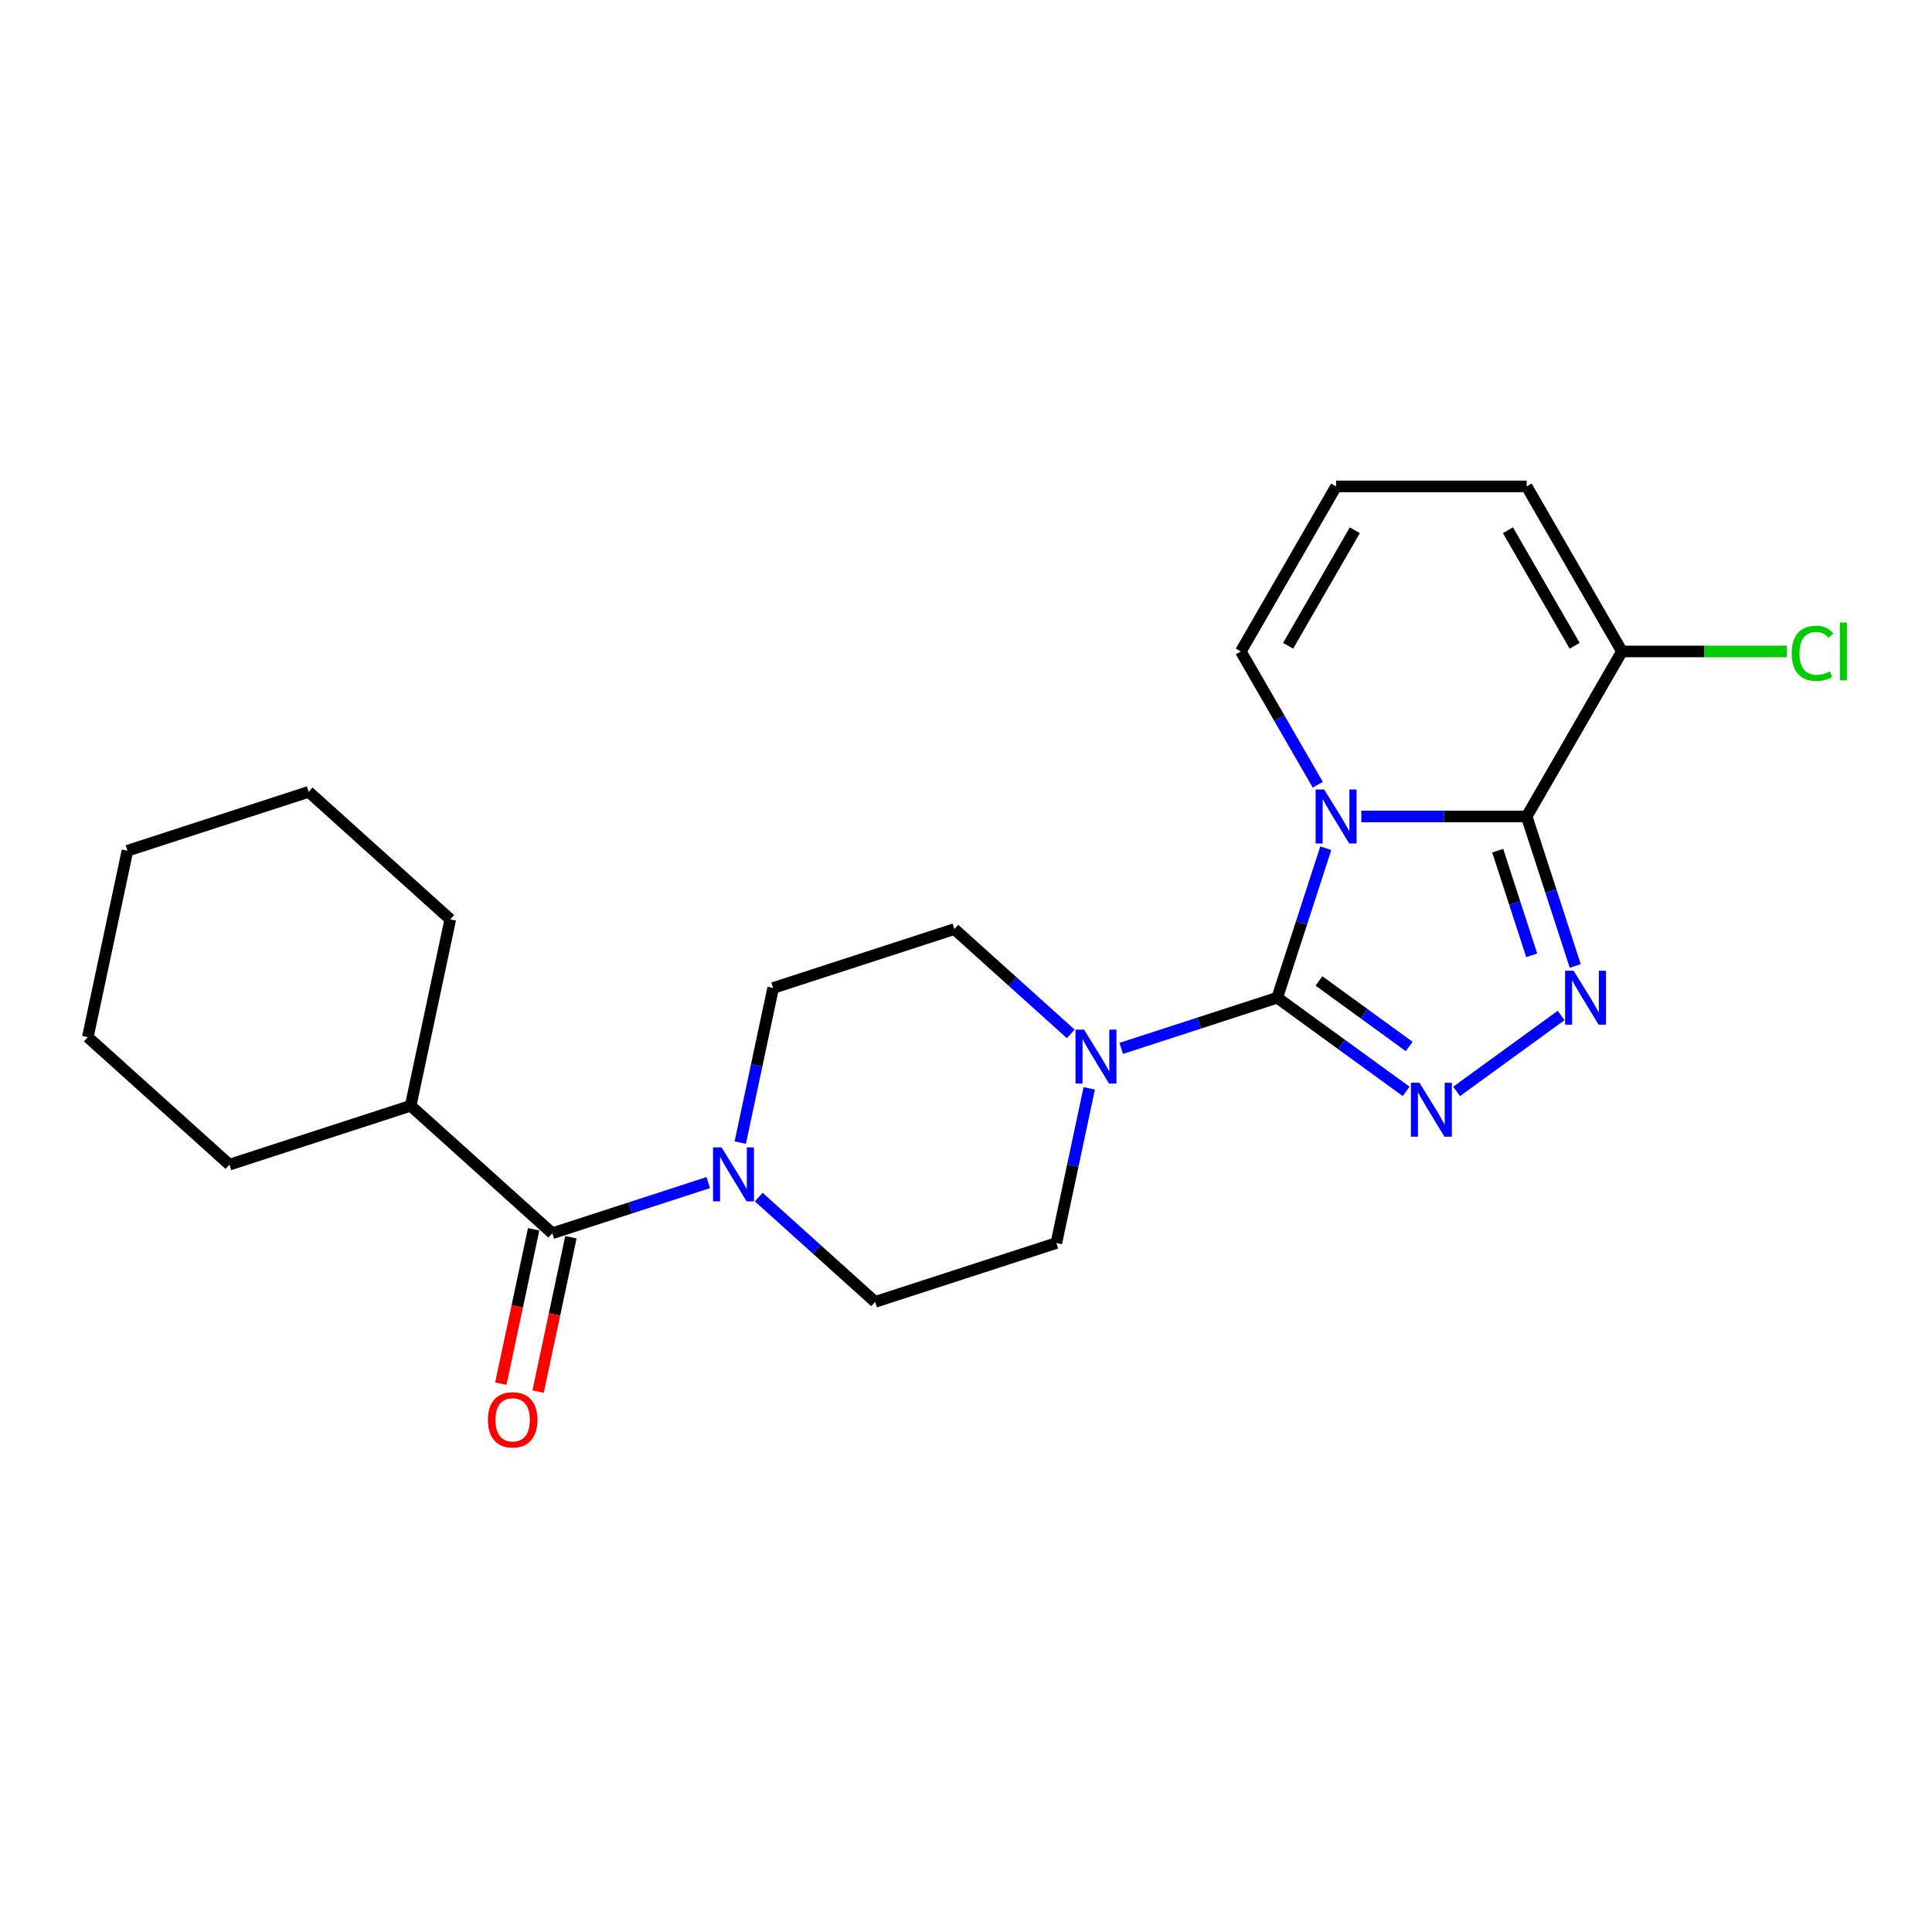 <?xml version='1.0' encoding='iso-8859-1'?>
<svg version='1.1' baseProfile='full'
              xmlns='http://www.w3.org/2000/svg'
                      xmlns:rdkit='http://www.rdkit.org/xml'
                      xmlns:xlink='http://www.w3.org/1999/xlink'
                  xml:space='preserve'
width='1000px' height='1000px' viewBox='0 0 1000 1000'>
<!-- END OF HEADER -->
<rect style='opacity:1.0;fill:#FFFFFF;stroke:none' width='1000' height='1000' x='0' y='0'> </rect>
<path class='bond-0' d='M 686.226,439.043 L 673.656,477.73' style='fill:none;fill-rule:evenodd;stroke:#0000FF;stroke-width:6px;stroke-linecap:butt;stroke-linejoin:miter;stroke-opacity:1' />
<path class='bond-0' d='M 673.656,477.73 L 661.086,516.417' style='fill:none;fill-rule:evenodd;stroke:#000000;stroke-width:6px;stroke-linecap:butt;stroke-linejoin:miter;stroke-opacity:1' />
<path class='bond-1' d='M 704.625,422.611 L 747.412,422.611' style='fill:none;fill-rule:evenodd;stroke:#0000FF;stroke-width:6px;stroke-linecap:butt;stroke-linejoin:miter;stroke-opacity:1' />
<path class='bond-1' d='M 747.412,422.611 L 790.2,422.611' style='fill:none;fill-rule:evenodd;stroke:#000000;stroke-width:6px;stroke-linecap:butt;stroke-linejoin:miter;stroke-opacity:1' />
<path class='bond-8' d='M 682.078,406.178 L 662.163,371.685' style='fill:none;fill-rule:evenodd;stroke:#0000FF;stroke-width:6px;stroke-linecap:butt;stroke-linejoin:miter;stroke-opacity:1' />
<path class='bond-8' d='M 662.163,371.685 L 642.249,337.191' style='fill:none;fill-rule:evenodd;stroke:#000000;stroke-width:6px;stroke-linecap:butt;stroke-linejoin:miter;stroke-opacity:1' />
<path class='bond-2' d='M 661.086,516.417 L 694.455,540.661' style='fill:none;fill-rule:evenodd;stroke:#000000;stroke-width:6px;stroke-linecap:butt;stroke-linejoin:miter;stroke-opacity:1' />
<path class='bond-2' d='M 694.455,540.661 L 727.823,564.905' style='fill:none;fill-rule:evenodd;stroke:#0000FF;stroke-width:6px;stroke-linecap:butt;stroke-linejoin:miter;stroke-opacity:1' />
<path class='bond-2' d='M 682.692,507.731 L 706.05,524.702' style='fill:none;fill-rule:evenodd;stroke:#000000;stroke-width:6px;stroke-linecap:butt;stroke-linejoin:miter;stroke-opacity:1' />
<path class='bond-2' d='M 706.05,524.702 L 729.408,541.673' style='fill:none;fill-rule:evenodd;stroke:#0000FF;stroke-width:6px;stroke-linecap:butt;stroke-linejoin:miter;stroke-opacity:1' />
<path class='bond-4' d='M 661.086,516.417 L 620.712,529.536' style='fill:none;fill-rule:evenodd;stroke:#000000;stroke-width:6px;stroke-linecap:butt;stroke-linejoin:miter;stroke-opacity:1' />
<path class='bond-4' d='M 620.712,529.536 L 580.339,542.654' style='fill:none;fill-rule:evenodd;stroke:#0000FF;stroke-width:6px;stroke-linecap:butt;stroke-linejoin:miter;stroke-opacity:1' />
<path class='bond-3' d='M 790.2,422.611 L 802.77,461.298' style='fill:none;fill-rule:evenodd;stroke:#000000;stroke-width:6px;stroke-linecap:butt;stroke-linejoin:miter;stroke-opacity:1' />
<path class='bond-3' d='M 802.77,461.298 L 815.34,499.985' style='fill:none;fill-rule:evenodd;stroke:#0000FF;stroke-width:6px;stroke-linecap:butt;stroke-linejoin:miter;stroke-opacity:1' />
<path class='bond-3' d='M 775.209,440.313 L 784.009,467.394' style='fill:none;fill-rule:evenodd;stroke:#000000;stroke-width:6px;stroke-linecap:butt;stroke-linejoin:miter;stroke-opacity:1' />
<path class='bond-3' d='M 784.009,467.394 L 792.808,494.475' style='fill:none;fill-rule:evenodd;stroke:#0000FF;stroke-width:6px;stroke-linecap:butt;stroke-linejoin:miter;stroke-opacity:1' />
<path class='bond-7' d='M 790.2,422.611 L 839.517,337.191' style='fill:none;fill-rule:evenodd;stroke:#000000;stroke-width:6px;stroke-linecap:butt;stroke-linejoin:miter;stroke-opacity:1' />
<path class='bond-23' d='M 753.942,564.905 L 808.024,525.612' style='fill:none;fill-rule:evenodd;stroke:#0000FF;stroke-width:6px;stroke-linecap:butt;stroke-linejoin:miter;stroke-opacity:1' />
<path class='bond-11' d='M 554.22,535.138 L 524.1,508.018' style='fill:none;fill-rule:evenodd;stroke:#0000FF;stroke-width:6px;stroke-linecap:butt;stroke-linejoin:miter;stroke-opacity:1' />
<path class='bond-11' d='M 524.1,508.018 L 493.98,480.898' style='fill:none;fill-rule:evenodd;stroke:#000000;stroke-width:6px;stroke-linecap:butt;stroke-linejoin:miter;stroke-opacity:1' />
<path class='bond-12' d='M 563.787,563.329 L 555.279,603.353' style='fill:none;fill-rule:evenodd;stroke:#0000FF;stroke-width:6px;stroke-linecap:butt;stroke-linejoin:miter;stroke-opacity:1' />
<path class='bond-12' d='M 555.279,603.353 L 546.772,643.376' style='fill:none;fill-rule:evenodd;stroke:#000000;stroke-width:6px;stroke-linecap:butt;stroke-linejoin:miter;stroke-opacity:1' />
<path class='bond-5' d='M 392.726,619.615 L 422.846,646.735' style='fill:none;fill-rule:evenodd;stroke:#0000FF;stroke-width:6px;stroke-linecap:butt;stroke-linejoin:miter;stroke-opacity:1' />
<path class='bond-5' d='M 422.846,646.735 L 452.966,673.855' style='fill:none;fill-rule:evenodd;stroke:#000000;stroke-width:6px;stroke-linecap:butt;stroke-linejoin:miter;stroke-opacity:1' />
<path class='bond-6' d='M 366.607,612.099 L 326.234,625.218' style='fill:none;fill-rule:evenodd;stroke:#0000FF;stroke-width:6px;stroke-linecap:butt;stroke-linejoin:miter;stroke-opacity:1' />
<path class='bond-6' d='M 326.234,625.218 L 285.86,638.336' style='fill:none;fill-rule:evenodd;stroke:#000000;stroke-width:6px;stroke-linecap:butt;stroke-linejoin:miter;stroke-opacity:1' />
<path class='bond-25' d='M 383.159,591.424 L 391.666,551.401' style='fill:none;fill-rule:evenodd;stroke:#0000FF;stroke-width:6px;stroke-linecap:butt;stroke-linejoin:miter;stroke-opacity:1' />
<path class='bond-25' d='M 391.666,551.401 L 400.174,511.378' style='fill:none;fill-rule:evenodd;stroke:#000000;stroke-width:6px;stroke-linecap:butt;stroke-linejoin:miter;stroke-opacity:1' />
<path class='bond-15' d='M 276.212,636.285 L 267.722,676.229' style='fill:none;fill-rule:evenodd;stroke:#000000;stroke-width:6px;stroke-linecap:butt;stroke-linejoin:miter;stroke-opacity:1' />
<path class='bond-15' d='M 267.722,676.229 L 259.231,716.173' style='fill:none;fill-rule:evenodd;stroke:#FF0000;stroke-width:6px;stroke-linecap:butt;stroke-linejoin:miter;stroke-opacity:1' />
<path class='bond-15' d='M 295.508,640.386 L 287.017,680.331' style='fill:none;fill-rule:evenodd;stroke:#000000;stroke-width:6px;stroke-linecap:butt;stroke-linejoin:miter;stroke-opacity:1' />
<path class='bond-15' d='M 287.017,680.331 L 278.527,720.275' style='fill:none;fill-rule:evenodd;stroke:#FF0000;stroke-width:6px;stroke-linecap:butt;stroke-linejoin:miter;stroke-opacity:1' />
<path class='bond-16' d='M 285.86,638.336 L 212.56,572.337' style='fill:none;fill-rule:evenodd;stroke:#000000;stroke-width:6px;stroke-linecap:butt;stroke-linejoin:miter;stroke-opacity:1' />
<path class='bond-17' d='M 839.517,337.191 L 882.215,337.191' style='fill:none;fill-rule:evenodd;stroke:#000000;stroke-width:6px;stroke-linecap:butt;stroke-linejoin:miter;stroke-opacity:1' />
<path class='bond-17' d='M 882.215,337.191 L 924.914,337.191' style='fill:none;fill-rule:evenodd;stroke:#00CC00;stroke-width:6px;stroke-linecap:butt;stroke-linejoin:miter;stroke-opacity:1' />
<path class='bond-24' d='M 839.517,337.191 L 790.2,251.772' style='fill:none;fill-rule:evenodd;stroke:#000000;stroke-width:6px;stroke-linecap:butt;stroke-linejoin:miter;stroke-opacity:1' />
<path class='bond-24' d='M 815.035,334.242 L 780.513,274.448' style='fill:none;fill-rule:evenodd;stroke:#000000;stroke-width:6px;stroke-linecap:butt;stroke-linejoin:miter;stroke-opacity:1' />
<path class='bond-9' d='M 642.249,337.191 L 691.566,251.772' style='fill:none;fill-rule:evenodd;stroke:#000000;stroke-width:6px;stroke-linecap:butt;stroke-linejoin:miter;stroke-opacity:1' />
<path class='bond-9' d='M 666.73,334.242 L 701.252,274.448' style='fill:none;fill-rule:evenodd;stroke:#000000;stroke-width:6px;stroke-linecap:butt;stroke-linejoin:miter;stroke-opacity:1' />
<path class='bond-10' d='M 691.566,251.772 L 790.2,251.772' style='fill:none;fill-rule:evenodd;stroke:#000000;stroke-width:6px;stroke-linecap:butt;stroke-linejoin:miter;stroke-opacity:1' />
<path class='bond-13' d='M 493.98,480.898 L 400.174,511.378' style='fill:none;fill-rule:evenodd;stroke:#000000;stroke-width:6px;stroke-linecap:butt;stroke-linejoin:miter;stroke-opacity:1' />
<path class='bond-14' d='M 546.772,643.376 L 452.966,673.855' style='fill:none;fill-rule:evenodd;stroke:#000000;stroke-width:6px;stroke-linecap:butt;stroke-linejoin:miter;stroke-opacity:1' />
<path class='bond-18' d='M 212.56,572.337 L 233.068,475.858' style='fill:none;fill-rule:evenodd;stroke:#000000;stroke-width:6px;stroke-linecap:butt;stroke-linejoin:miter;stroke-opacity:1' />
<path class='bond-19' d='M 212.56,572.337 L 118.754,602.816' style='fill:none;fill-rule:evenodd;stroke:#000000;stroke-width:6px;stroke-linecap:butt;stroke-linejoin:miter;stroke-opacity:1' />
<path class='bond-21' d='M 233.068,475.858 L 159.768,409.859' style='fill:none;fill-rule:evenodd;stroke:#000000;stroke-width:6px;stroke-linecap:butt;stroke-linejoin:miter;stroke-opacity:1' />
<path class='bond-20' d='M 118.754,602.816 L 45.455,536.817' style='fill:none;fill-rule:evenodd;stroke:#000000;stroke-width:6px;stroke-linecap:butt;stroke-linejoin:miter;stroke-opacity:1' />
<path class='bond-22' d='M 45.455,536.817 L 65.962,440.339' style='fill:none;fill-rule:evenodd;stroke:#000000;stroke-width:6px;stroke-linecap:butt;stroke-linejoin:miter;stroke-opacity:1' />
<path class='bond-26' d='M 159.768,409.859 L 65.962,440.339' style='fill:none;fill-rule:evenodd;stroke:#000000;stroke-width:6px;stroke-linecap:butt;stroke-linejoin:miter;stroke-opacity:1' />
<path  class='atom-0' d='M 685.391 408.644
L 694.544 423.439
Q 695.452 424.899, 696.912 427.543
Q 698.371 430.186, 698.45 430.344
L 698.45 408.644
L 702.159 408.644
L 702.159 436.577
L 698.332 436.577
L 688.508 420.401
Q 687.364 418.508, 686.141 416.338
Q 684.957 414.168, 684.602 413.497
L 684.602 436.577
L 680.972 436.577
L 680.972 408.644
L 685.391 408.644
' fill='#0000FF'/>
<path  class='atom-3' d='M 734.708 560.426
L 743.861 575.222
Q 744.769 576.681, 746.229 579.325
Q 747.688 581.968, 747.767 582.126
L 747.767 560.426
L 751.476 560.426
L 751.476 588.36
L 747.649 588.36
L 737.825 572.184
Q 736.681 570.29, 735.458 568.12
Q 734.274 565.95, 733.919 565.279
L 733.919 588.36
L 730.289 588.36
L 730.289 560.426
L 734.708 560.426
' fill='#0000FF'/>
<path  class='atom-4' d='M 814.505 502.451
L 823.658 517.246
Q 824.565 518.706, 826.025 521.349
Q 827.485 523.992, 827.564 524.15
L 827.564 502.451
L 831.273 502.451
L 831.273 530.384
L 827.446 530.384
L 817.622 514.208
Q 816.477 512.314, 815.254 510.144
Q 814.071 507.974, 813.716 507.304
L 813.716 530.384
L 810.086 530.384
L 810.086 502.451
L 814.505 502.451
' fill='#0000FF'/>
<path  class='atom-5' d='M 561.105 532.93
L 570.258 547.726
Q 571.166 549.185, 572.625 551.829
Q 574.085 554.472, 574.164 554.63
L 574.164 532.93
L 577.873 532.93
L 577.873 560.864
L 574.046 560.864
L 564.222 544.688
Q 563.078 542.794, 561.855 540.624
Q 560.671 538.454, 560.316 537.783
L 560.316 560.864
L 556.686 560.864
L 556.686 532.93
L 561.105 532.93
' fill='#0000FF'/>
<path  class='atom-6' d='M 373.492 593.89
L 382.645 608.685
Q 383.553 610.144, 385.012 612.788
Q 386.472 615.431, 386.551 615.589
L 386.551 593.89
L 390.26 593.89
L 390.26 621.823
L 386.433 621.823
L 376.609 605.647
Q 375.465 603.753, 374.242 601.583
Q 373.058 599.413, 372.703 598.742
L 372.703 621.823
L 369.073 621.823
L 369.073 593.89
L 373.492 593.89
' fill='#0000FF'/>
<path  class='atom-16' d='M 252.53 734.893
Q 252.53 728.186, 255.844 724.438
Q 259.158 720.69, 265.353 720.69
Q 271.547 720.69, 274.861 724.438
Q 278.175 728.186, 278.175 734.893
Q 278.175 741.679, 274.822 745.546
Q 271.468 749.373, 265.353 749.373
Q 259.198 749.373, 255.844 745.546
Q 252.53 741.719, 252.53 734.893
M 265.353 746.217
Q 269.614 746.217, 271.902 743.376
Q 274.23 740.496, 274.23 734.893
Q 274.23 729.409, 271.902 726.648
Q 269.614 723.846, 265.353 723.846
Q 261.092 723.846, 258.764 726.608
Q 256.476 729.37, 256.476 734.893
Q 256.476 740.535, 258.764 743.376
Q 261.092 746.217, 265.353 746.217
' fill='#FF0000'/>
<path  class='atom-18' d='M 927.38 338.158
Q 927.38 331.214, 930.615 327.584
Q 933.89 323.915, 940.084 323.915
Q 945.844 323.915, 948.922 327.979
L 946.318 330.109
Q 944.069 327.15, 940.084 327.15
Q 935.862 327.15, 933.614 329.991
Q 931.404 332.792, 931.404 338.158
Q 931.404 343.681, 933.692 346.522
Q 936.02 349.363, 940.518 349.363
Q 943.595 349.363, 947.186 347.508
L 948.29 350.467
Q 946.83 351.414, 944.621 351.967
Q 942.412 352.519, 939.966 352.519
Q 933.89 352.519, 930.615 348.81
Q 927.38 345.102, 927.38 338.158
' fill='#00CC00'/>
<path  class='atom-18' d='M 952.315 322.219
L 955.944 322.219
L 955.944 352.164
L 952.315 352.164
L 952.315 322.219
' fill='#00CC00'/>
</svg>
